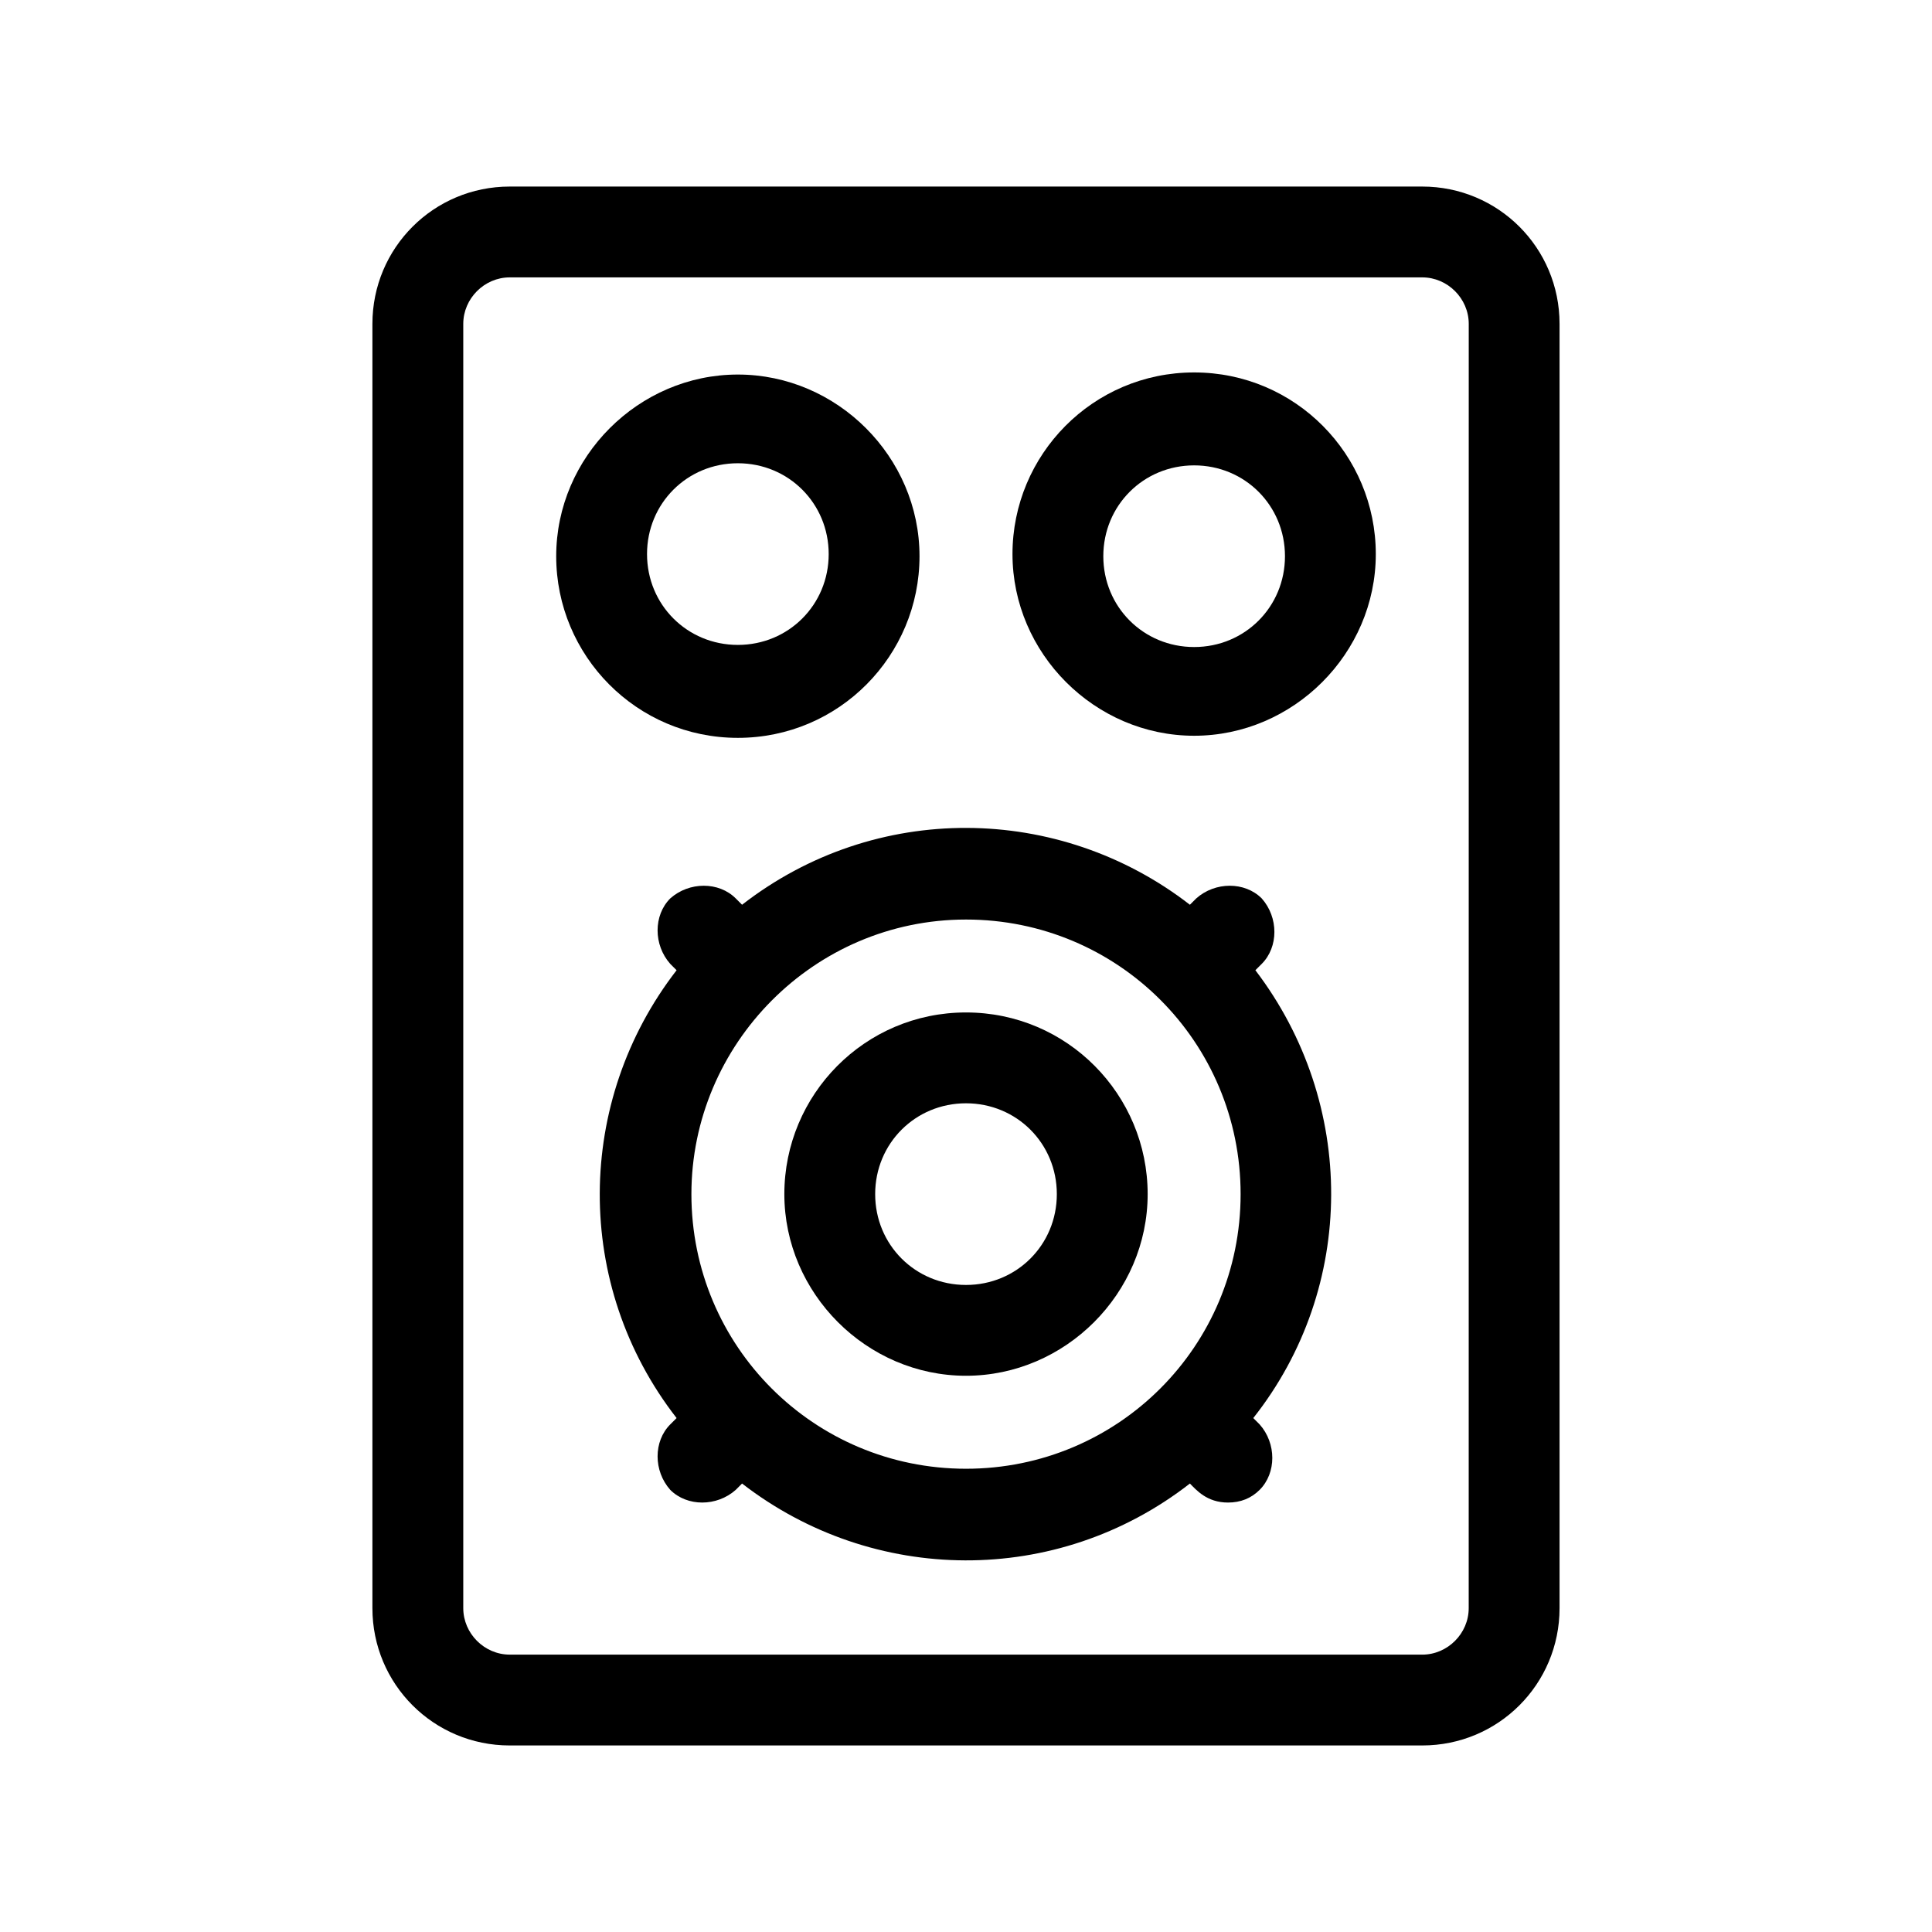<?xml version="1.0" encoding="UTF-8"?>
<!-- Uploaded to: ICON Repo, www.svgrepo.com, Generator: ICON Repo Mixer Tools -->
<svg fill="#000000" width="800px" height="800px" version="1.1" viewBox="144 144 512 512" xmlns="http://www.w3.org/2000/svg">
 <g>
  <path d="m520.91 193.44h-241.83c-20.152 0-36.387 16.234-36.387 36.387v340.35c0 20.152 16.234 36.387 36.387 36.387h241.83c20.152 0 36.387-16.234 36.387-36.387v-340.35c0-20.152-16.234-36.387-36.387-36.387zm12.312 376.74c0 6.719-5.598 12.316-12.316 12.316l-241.82-0.004c-6.719 0-12.316-5.598-12.316-12.316v-340.35c0-6.719 5.598-12.316 12.316-12.316h241.83c6.719 0 12.316 5.598 12.316 12.316z"/>
  <path d="m339.54 339.54c26.871 0 48.141-21.832 48.141-48.141s-21.832-48.141-48.141-48.141c-26.309 0-48.141 21.832-48.141 48.141-0.004 26.309 21.27 48.141 48.141 48.141zm0-72.773c13.434 0 24.07 10.637 24.07 24.07s-10.637 24.07-24.07 24.07c-13.434 0-24.07-10.637-24.07-24.07-0.004-13.434 10.633-24.07 24.07-24.07z"/>
  <path d="m460.46 242.7c-26.871 0-48.141 21.832-48.141 48.141s21.832 48.141 48.141 48.141c26.309 0 48.141-21.832 48.141-48.141s-21.273-48.141-48.141-48.141zm0 72.77c-13.434 0-24.07-10.637-24.07-24.07 0-13.434 10.637-24.07 24.07-24.07 13.434 0 24.07 10.637 24.07 24.07 0 13.438-10.637 24.07-24.07 24.07z"/>
  <path d="m476.69 401.12 1.68-1.68c4.477-4.477 4.477-12.316 0-17.352-4.477-4.477-12.316-4.477-17.352 0l-1.68 1.68c-34.707-26.871-83.41-27.43-118.68 0l-1.68-1.68c-4.477-4.477-12.316-4.477-17.352 0-4.477 4.477-4.477 12.316 0 17.352l1.68 1.68c-26.871 34.707-27.43 83.41 0 118.68l-1.68 1.68c-4.477 4.477-4.477 12.316 0 17.352 4.477 4.477 12.316 4.477 17.352 0l1.68-1.68c34.707 26.871 83.41 27.43 118.68 0 1.68 1.68 4.477 5.039 10.078 5.039 3.359 0 6.156-1.121 8.398-3.359 4.477-4.477 4.477-12.316 0-17.352l-1.68-1.68c27.422-34.707 27.422-83.41 0.555-118.68zm-149.46 59.34c0-39.746 32.469-72.773 72.773-72.773s72.773 32.469 72.773 72.773c0 40.305-32.469 72.773-72.773 72.773-40.305-0.004-72.773-32.469-72.773-72.773z"/>
  <path d="m400 412.31c-26.871 0-48.141 21.832-48.141 48.141s21.832 48.141 48.141 48.141 48.141-21.832 48.141-48.141-21.273-48.141-48.141-48.141zm0 72.215c-13.434 0-24.07-10.637-24.07-24.07 0-13.434 10.637-24.07 24.07-24.07s24.07 10.637 24.07 24.07c0 13.434-10.637 24.07-24.07 24.07z"/>
 </g>
</svg>